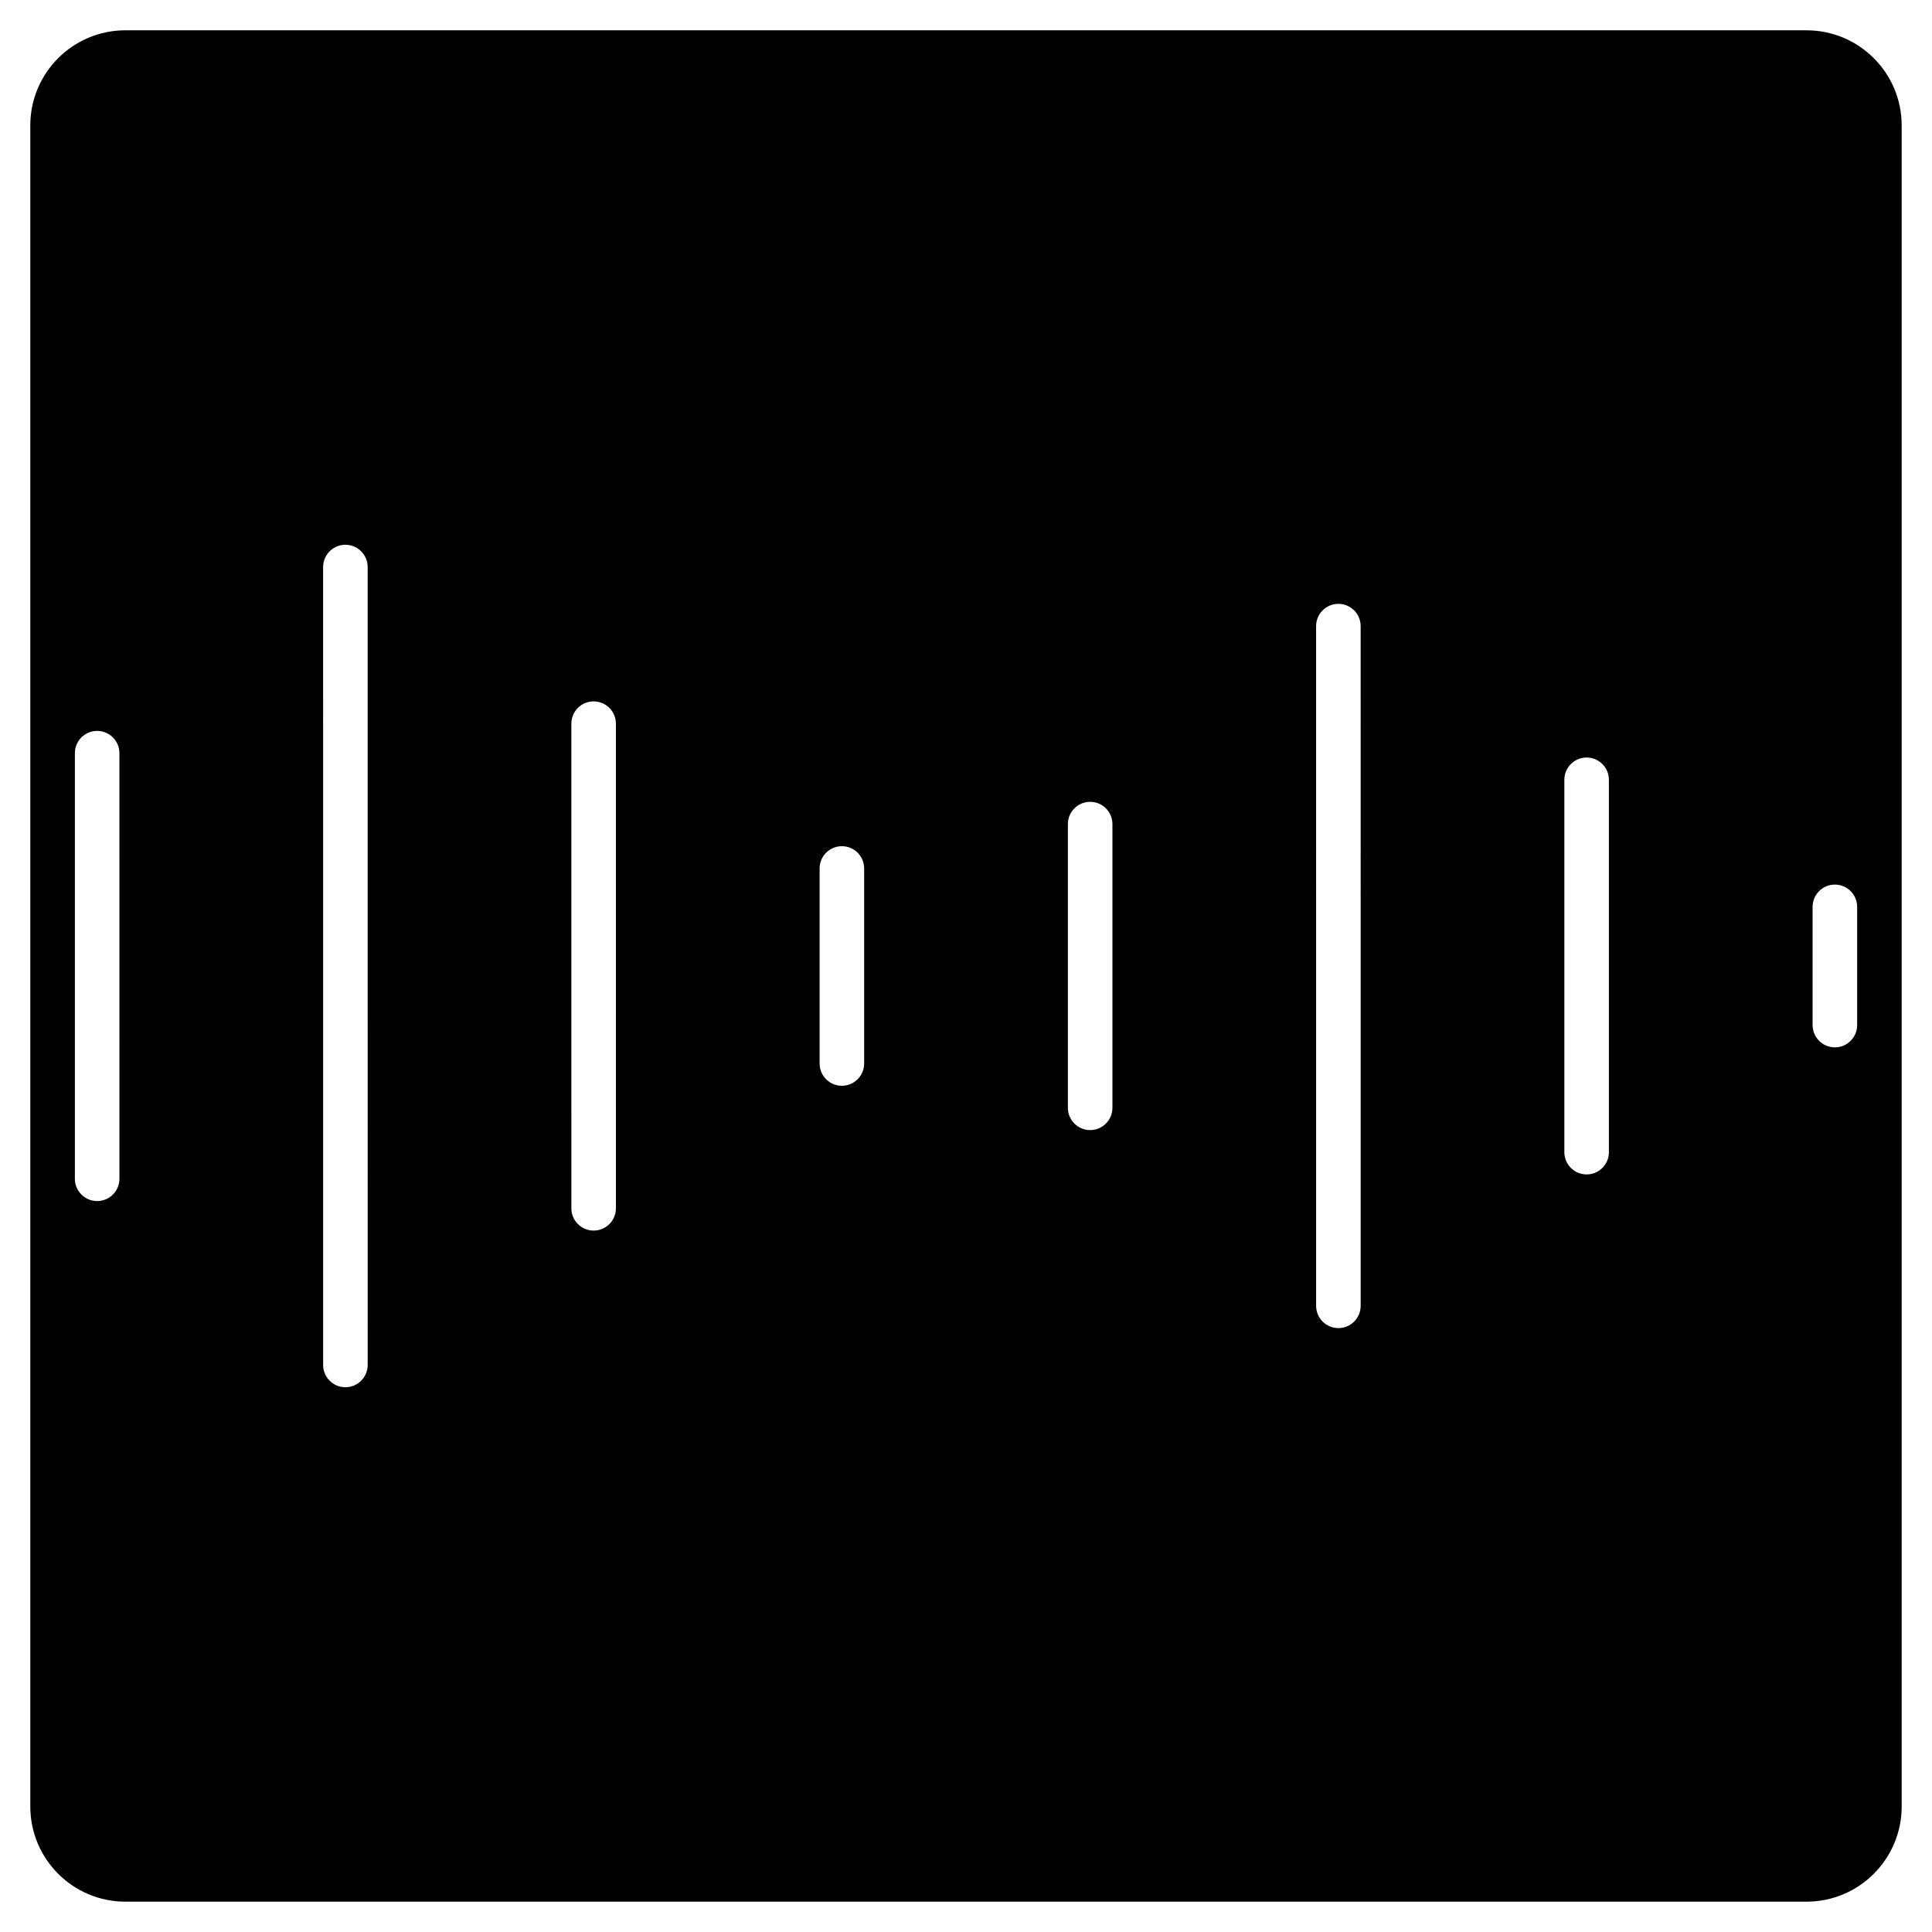 <?xml version="1.0" encoding="UTF-8"?>
<!-- Uploaded to: SVG Find, www.svgrepo.com, Generator: SVG Find Mixer Tools -->
<svg fill="#000000" width="800px" height="800px" version="1.1" viewBox="144 144 512 512" xmlns="http://www.w3.org/2000/svg">
 <path d="m622.74 152.03h-445.5c-13.918 0-25.211 11.293-25.211 25.211v445.49c0 13.941 11.297 25.23 25.215 25.23h445.49c13.941 0 25.23-11.297 25.23-25.23v-445.49c0-13.918-11.297-25.211-25.23-25.211zm-447.09 304.36c0 3.258-2.644 5.902-5.902 5.902-3.258 0-5.906-2.644-5.906-5.902v-112.79c0-3.258 2.644-5.902 5.902-5.902 3.258 0 5.902 2.644 5.902 5.902zm65.789 49.34c0 3.258-2.644 5.902-5.902 5.902s-5.902-2.644-5.902-5.902l-0.004-211.46c0-3.258 2.644-5.902 5.902-5.902 3.258 0 5.902 2.644 5.902 5.902zm65.785-41.516c0 3.258-2.644 5.902-5.902 5.902-3.258 0-5.902-2.644-5.902-5.902l-0.004-128.44c0-3.258 2.644-5.902 5.902-5.902s5.902 2.644 5.902 5.902zm65.785-38.375c0 3.258-2.644 5.902-5.902 5.902-3.258 0-5.902-2.644-5.902-5.902v-51.688c0-3.258 2.644-5.902 5.902-5.902 3.258 0 5.902 2.644 5.902 5.902zm65.797 11.742c0 3.258-2.644 5.902-5.902 5.902-3.258 0-5.902-2.644-5.902-5.902v-75.188c0-3.258 2.644-5.902 5.902-5.902 3.258 0 5.902 2.644 5.902 5.902zm65.785 52.477c0 3.258-2.644 5.902-5.902 5.902-3.258 0-5.902-2.644-5.902-5.902l-0.004-180.13c0-3.258 2.644-5.902 5.902-5.902 3.258 0 5.902 2.644 5.902 5.902zm65.785-40.723c0 3.258-2.644 5.902-5.902 5.902s-5.902-2.644-5.902-5.902v-98.684c0-3.258 2.644-5.902 5.902-5.902s5.902 2.644 5.902 5.902zm65.789-33.676c0 3.258-2.644 5.902-5.902 5.902-3.258 0-5.902-2.644-5.902-5.902v-31.332c0-3.258 2.644-5.902 5.902-5.902 3.258 0 5.902 2.644 5.902 5.902z"/>
</svg>